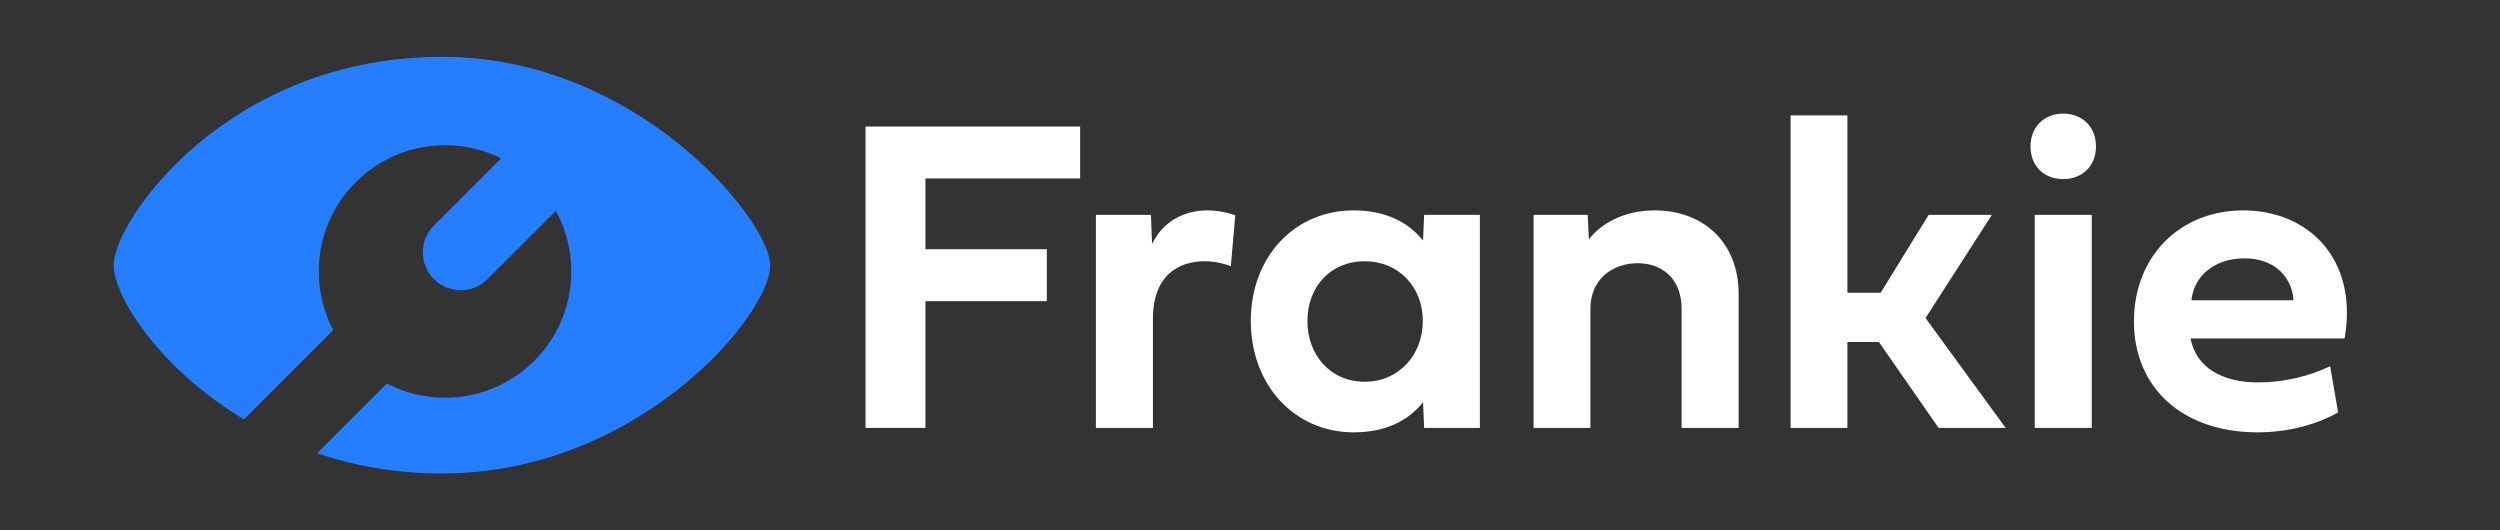 <svg width="132" height="28" viewBox="0 0 132 28" fill="none" xmlns="http://www.w3.org/2000/svg">
<rect x="0" y="0" width="132" height="28" fill="#333333" stroke="none"/>
<path d="M48.863 15.902H55.273V13.16H48.863V9.422H57.031V6.68H45.699V22.594H48.863V15.902Z" fill="white"/>
<path d="M60.77 11.344H57.863V22.594H60.875V16.828C60.875 14.508 62.27 13.793 63.594 13.793C64.191 13.793 64.684 13.945 64.988 14.051L65.223 11.367C64.988 11.285 64.426 11.109 63.758 11.109C62.492 11.109 61.402 11.707 60.828 12.879L60.77 11.344Z" fill="white"/>
<path d="M71.469 22.828C73.215 22.828 74.398 22.172 75.137 21.234L75.195 22.594H78.137V11.344H75.195L75.137 12.703C74.398 11.777 73.215 11.109 71.469 11.109C68.375 11.109 66.043 13.535 66.043 16.945C66.043 20.355 68.375 22.828 71.469 22.828ZM75.125 16.945C75.125 18.75 73.848 20.156 72.055 20.156C70.25 20.156 69.031 18.75 69.031 16.945C69.031 15.152 70.25 13.793 72.055 13.793C73.848 13.793 75.125 15.152 75.125 16.945Z" fill="white"/>
<path d="M87.359 11.109C85.684 11.109 84.477 11.859 83.891 12.645L83.832 11.344H80.973V22.594H83.973V16.301C83.973 14.742 85.144 13.898 86.469 13.898C87.781 13.898 88.789 14.742 88.789 16.301V22.594H91.801V15.527C91.801 12.82 89.961 11.109 87.359 11.109Z" fill="white"/>
<path d="M97.543 6.094H94.543V22.594H97.543V18.059H99.207L102.359 22.594H105.898L101.668 16.793L105.172 11.344H101.832L99.301 15.457H97.543V6.094Z" fill="white"/>
<path d="M110.445 22.594V11.344H107.434V22.594H110.445ZM108.934 9.457C109.953 9.457 110.668 8.754 110.668 7.734C110.668 6.703 109.953 6 108.934 6C107.914 6 107.211 6.715 107.211 7.734C107.211 8.754 107.914 9.457 108.934 9.457Z" fill="white"/>
<path d="M123.031 19.336C121.918 19.863 120.617 20.191 119.223 20.191C117.371 20.191 115.965 19.441 115.66 17.871H123.793C124.531 13.711 121.906 11.109 118.449 11.109C115.109 11.109 112.672 13.523 112.672 16.969C112.672 20.473 115.227 22.828 119.211 22.828C120.852 22.828 122.363 22.395 123.453 21.773L123.031 19.336ZM115.707 15.855C115.836 14.578 116.914 13.641 118.52 13.641C120.066 13.641 121.016 14.602 121.098 15.855H115.707Z" fill="white"/>
<path fill-rule="evenodd" clip-rule="evenodd" d="M23.333 25C33.667 25 40.667 16.667 40.667 14C40.667 11.667 33.667 3 23.333 3C12 3 6 11.667 6 14C6 15.65 8.424 19.468 12.877 22.141L17.591 17.426C17.107 16.502 16.832 15.45 16.832 14.333C16.832 10.652 19.817 7.667 23.499 7.667C24.563 7.667 25.57 7.916 26.462 8.36L22.913 11.909C22.132 12.69 22.132 13.957 22.913 14.738C23.694 15.519 24.96 15.519 25.741 14.738L29.348 11.132C29.869 12.082 30.165 13.173 30.165 14.333C30.165 18.015 27.181 21 23.499 21C22.39 21 21.344 20.729 20.424 20.25L16.744 23.931C18.701 24.593 20.903 25 23.333 25Z" fill="#257EFF"/>
</svg>
